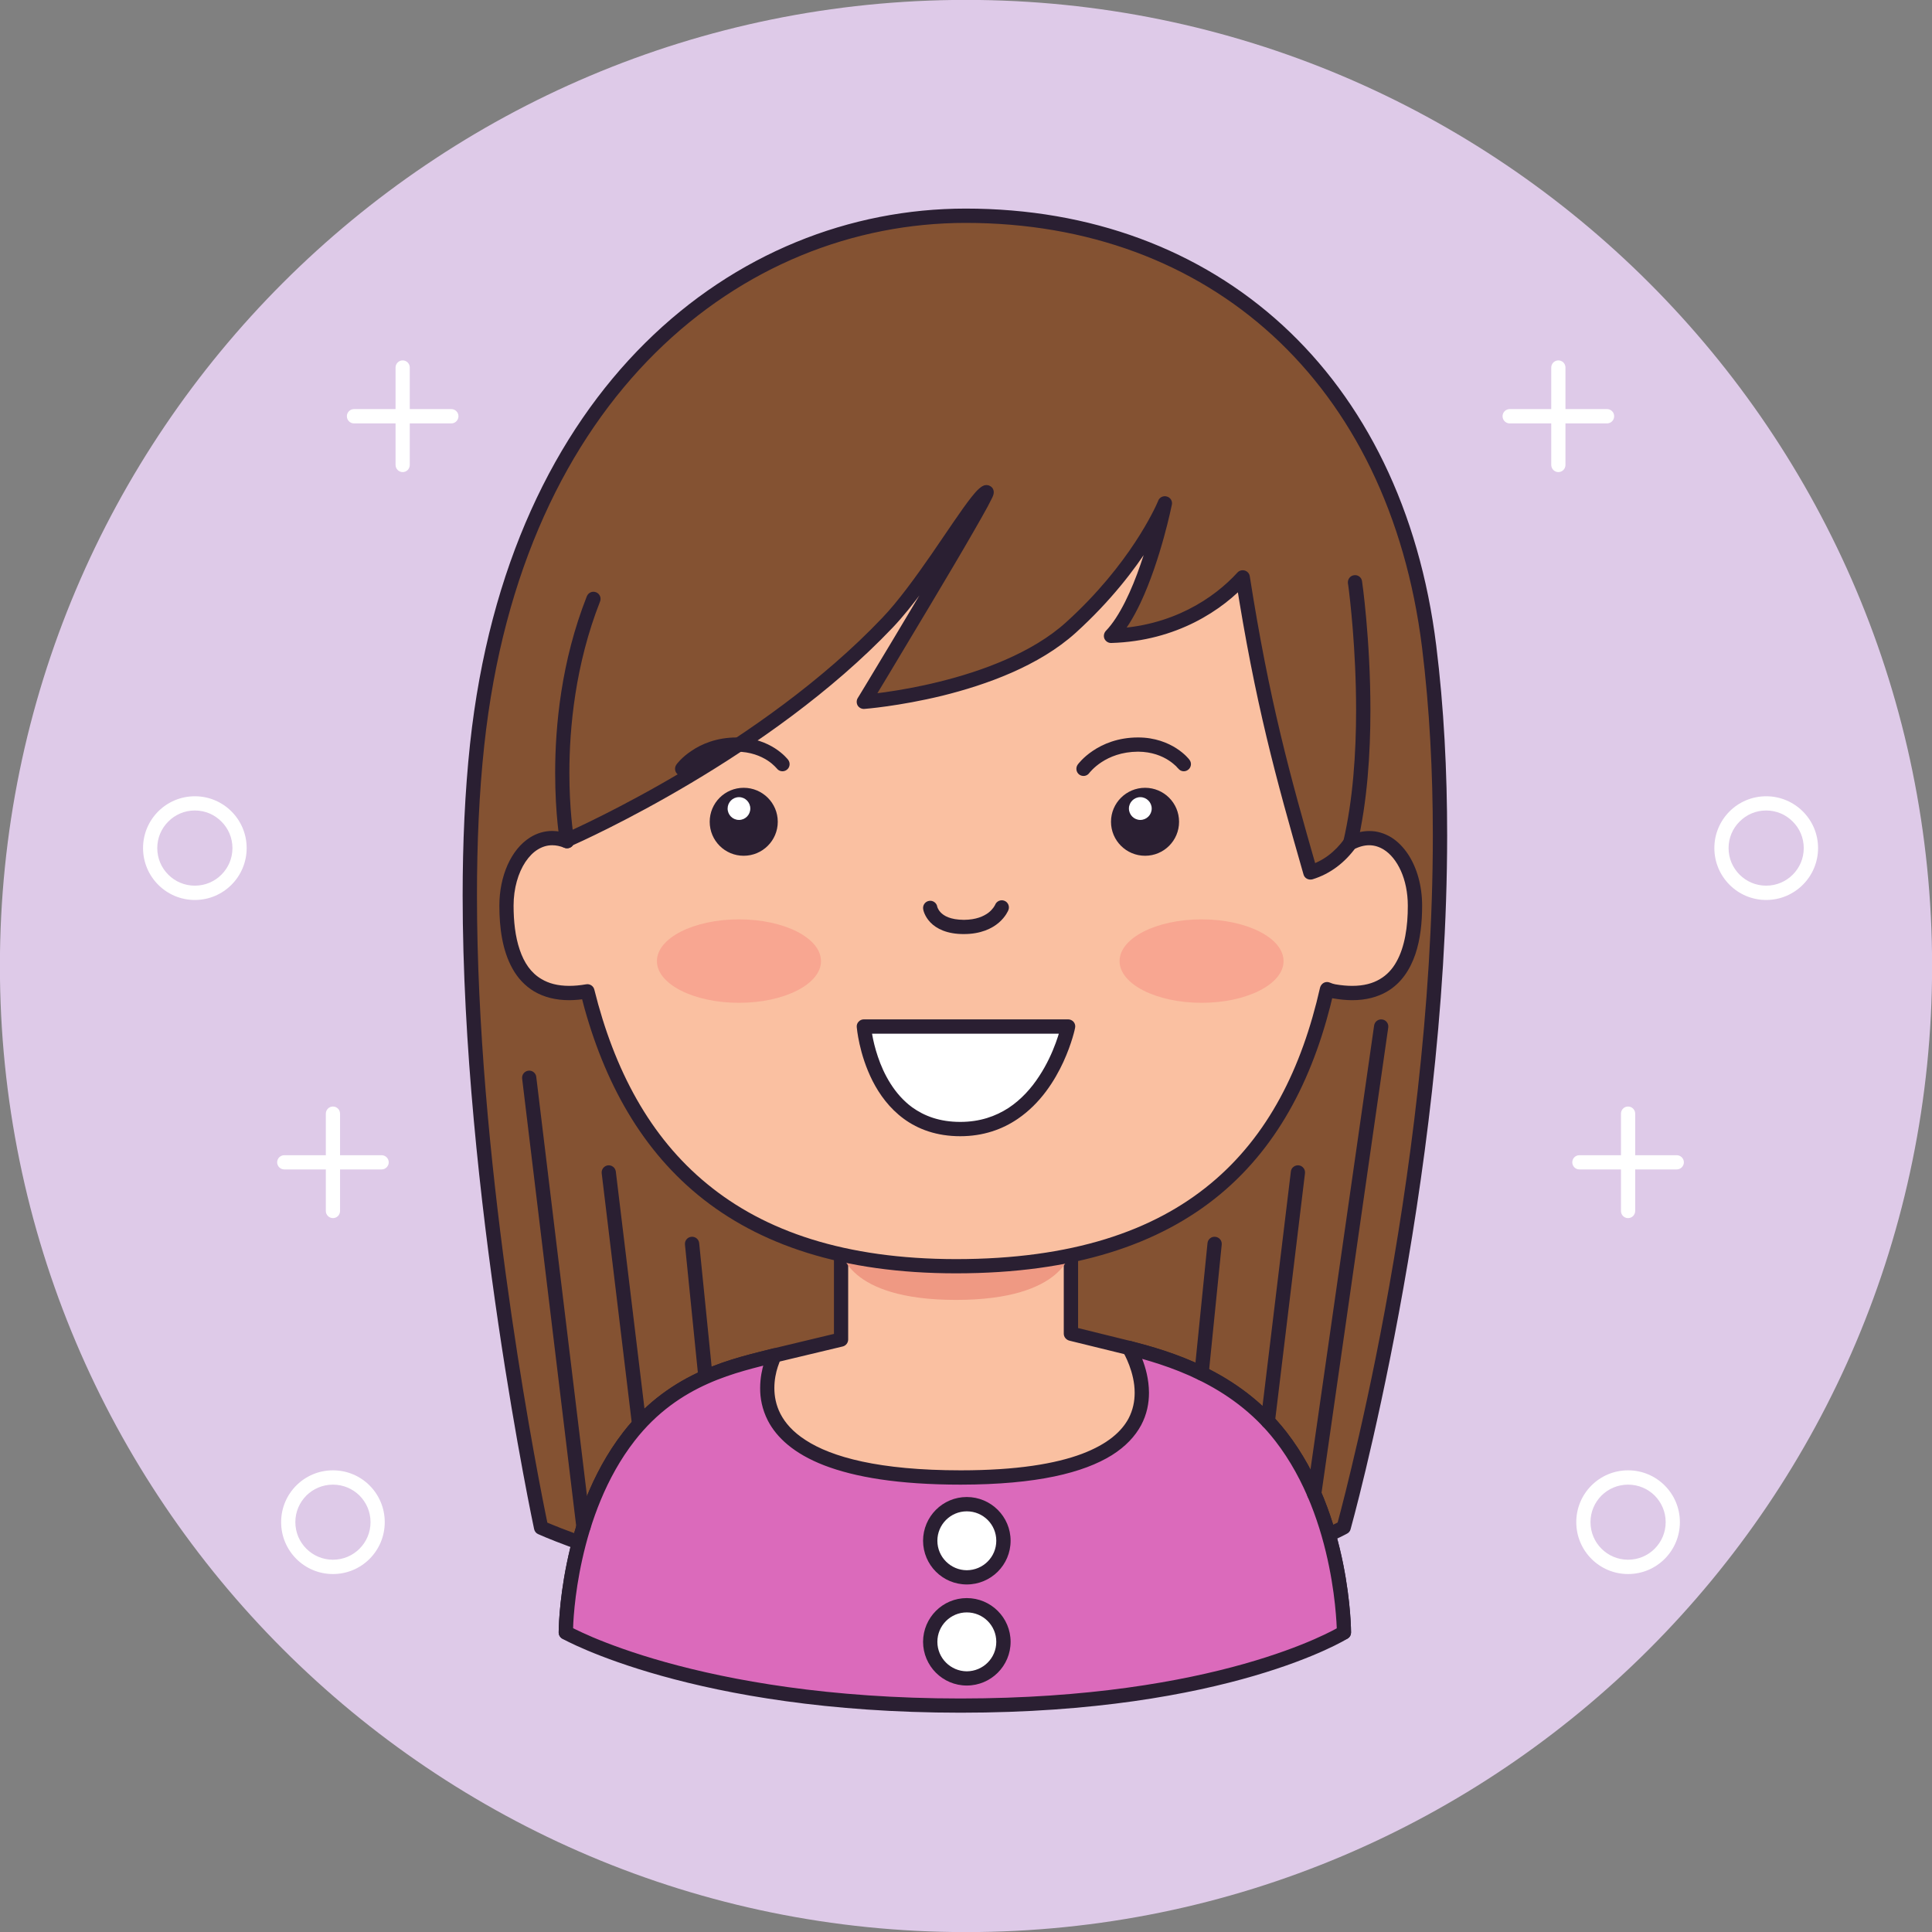 <?xml version="1.0" encoding="UTF-8"?><svg xmlns="http://www.w3.org/2000/svg" xmlns:xlink="http://www.w3.org/1999/xlink" height="198.4" preserveAspectRatio="xMidYMid meet" version="1.1" viewBox="113.4 113.4 198.4 198.4" width="198.4" zoomAndPan="magnify">
 <rect x="113.4" y="113.4" width="198.4" height="198.4" fill="#808080" stroke="none"/>
 <g id="surface1">
  <g id="change1_1"><path d="m311.81 212.6c0 54.79-44.42 99.21-99.21 99.21s-99.21-44.42-99.21-99.21 44.42-99.21 99.21-99.21 99.21 44.42 99.21 99.21" fill="#decae8"/></g>
  <g id="change2_1"><path d="m272.7 151.14v10c0 0.41 0.33 0.74 0.73 0.74 0.41 0 0.73-0.33 0.73-0.74v-10c0-0.4-0.32-0.73-0.73-0.73-0.4 0-0.73 0.33-0.73 0.73" fill="#fff"/></g>
  <g id="change2_2"><path d="m278.43 155.41h-10c-0.4 0-0.73 0.33-0.73 0.73 0 0.41 0.33 0.74 0.73 0.74h10c0.41 0 0.73-0.33 0.73-0.74 0-0.4-0.32-0.73-0.73-0.73" fill="#fff"/></g>
  <g id="change2_3"><path d="m279.86 227.76v10c0 0.4 0.32 0.73 0.73 0.73 0.4 0 0.73-0.33 0.73-0.73v-10c0-0.4-0.33-0.73-0.73-0.73-0.41 0-0.73 0.33-0.73 0.73" fill="#fff"/></g>
  <g id="change2_4"><path d="m285.59 232.03h-10c-0.41 0-0.73 0.33-0.73 0.73s0.32 0.73 0.73 0.73h10c0.4 0 0.73-0.33 0.73-0.73s-0.33-0.73-0.73-0.73" fill="#fff"/></g>
  <g id="change2_5"><path d="m299.36 200.49h-0.73c0 1.07-0.43 2.03-1.13 2.73s-1.66 1.13-2.73 1.13-2.03-0.43-2.73-1.13-1.13-1.66-1.13-2.73c0-1.06 0.43-2.03 1.13-2.72 0.7-0.71 1.66-1.14 2.73-1.14s2.03 0.43 2.73 1.14c0.7 0.69 1.13 1.66 1.13 2.72h1.47c0-2.94-2.39-5.32-5.33-5.32s-5.32 2.38-5.32 5.32 2.38 5.33 5.32 5.33 5.33-2.39 5.33-5.33h-0.74" fill="#fff"/></g>
  <g id="change2_6"><path d="m285.18 269.71h-0.73c0 1.07-0.43 2.03-1.13 2.73s-1.66 1.13-2.73 1.13-2.03-0.43-2.73-1.13-1.13-1.66-1.13-2.73 0.43-2.02 1.13-2.73c0.7-0.69 1.66-1.12 2.73-1.12s2.03 0.43 2.73 1.12c0.7 0.71 1.13 1.66 1.13 2.73h1.46c0-2.94-2.38-5.32-5.32-5.32s-5.32 2.38-5.32 5.32c0 2.95 2.38 5.33 5.32 5.33s5.32-2.38 5.32-5.33h-0.73" fill="#fff"/></g>
  <g id="change2_7"><path d="m154.02 151.14v10c0 0.41 0.33 0.74 0.73 0.74 0.41 0 0.73-0.33 0.73-0.74v-10c0-0.4-0.32-0.73-0.73-0.73-0.4 0-0.73 0.33-0.73 0.73" fill="#fff"/></g>
  <g id="change2_8"><path d="m149.75 156.88h10c0.4 0 0.73-0.33 0.73-0.74 0-0.4-0.33-0.73-0.73-0.73h-10c-0.4 0-0.73 0.33-0.73 0.73 0 0.41 0.33 0.74 0.73 0.74" fill="#fff"/></g>
  <g id="change2_9"><path d="m146.86 227.76v10c0 0.4 0.33 0.73 0.73 0.73 0.41 0 0.73-0.33 0.73-0.73v-10c0-0.4-0.32-0.73-0.73-0.73-0.4 0-0.73 0.33-0.73 0.73" fill="#fff"/></g>
  <g id="change2_10"><path d="m142.59 233.49h10c0.4 0 0.73-0.33 0.73-0.73s-0.33-0.73-0.73-0.73h-10c-0.4 0-0.73 0.33-0.73 0.73s0.33 0.73 0.73 0.73" fill="#fff"/></g>
  <g id="change2_11"><path d="m128.82 200.49h-0.73c0 2.94 2.38 5.33 5.32 5.33s5.32-2.39 5.32-5.33-2.38-5.32-5.32-5.32-5.32 2.38-5.32 5.32h1.46c0-1.06 0.43-2.03 1.13-2.72 0.7-0.71 1.66-1.14 2.73-1.14s2.03 0.43 2.73 1.14c0.7 0.69 1.13 1.66 1.13 2.72 0 1.07-0.43 2.03-1.13 2.73s-1.66 1.13-2.73 1.13-2.03-0.43-2.73-1.13-1.13-1.66-1.13-2.73h-0.73" fill="#fff"/></g>
  <g id="change2_12"><path d="m143 269.71h-0.73c0 2.95 2.38 5.33 5.32 5.33 2.95 0 5.32-2.38 5.32-5.33 0-2.94-2.37-5.32-5.32-5.32-2.94 0-5.32 2.38-5.32 5.32h1.46c0-1.07 0.43-2.02 1.13-2.73 0.7-0.69 1.66-1.12 2.73-1.12s2.03 0.43 2.73 1.12c0.7 0.71 1.13 1.66 1.13 2.73s-0.43 2.03-1.13 2.73-1.66 1.13-2.73 1.13-2.03-0.43-2.73-1.13-1.13-1.66-1.13-2.73h-0.73" fill="#fff"/></g>
  <g id="change3_1"><path d="m260.16 179.79c-3.42-27.61-22.23-44.24-47.59-44.24-23.38 0-46.26 18.09-50.17 54.31-3.55 32.88 6.56 80.42 6.56 80.42s17.45 7.96 42.59 7.96c25.15 0 39.83-7.99 39.83-7.99s13.85-49.53 8.78-90.46" fill="#845232"/></g>
  <g id="change4_1"><path d="m260.16 179.79l0.73-0.09c-1.73-13.95-7.36-25.18-15.8-32.92-8.45-7.74-19.68-11.96-32.52-11.96-11.88 0-23.64 4.6-32.91 13.79-9.26 9.18-16.02 22.93-17.99 41.18-0.53 4.93-0.76 10.19-0.76 15.57 0 30.62 7.33 65.04 7.34 65.07 0.05 0.23 0.2 0.42 0.41 0.51 0.06 0.03 17.6 8.03 42.89 8.04 25.31 0 40.11-8.04 40.18-8.09 0.18-0.09 0.31-0.25 0.36-0.44 0.01-0.04 9.91-35.45 9.92-71.25 0-6.56-0.33-13.13-1.12-19.5l-0.73 0.09-0.73 0.09c0.78 6.3 1.11 12.82 1.11 19.32 0 17.77-2.47 35.49-4.93 48.77-1.23 6.64-2.47 12.16-3.4 16.03-0.46 1.93-0.84 3.45-1.11 4.48-0.14 0.51-0.24 0.91-0.31 1.17-0.08 0.27-0.11 0.4-0.11 0.4l0.7 0.2-0.34-0.64-0.04 0.02c-0.81 0.42-15.24 7.88-39.45 7.88-12.49 0-23.07-1.98-30.53-3.96-3.73-0.99-6.67-1.98-8.68-2.72-1.01-0.37-1.78-0.67-2.3-0.89-0.25-0.1-0.45-0.19-0.58-0.24-0.13-0.06-0.19-0.09-0.19-0.09l-0.31 0.67 0.72-0.16s-0.11-0.53-0.31-1.53c-1.4-6.97-6.99-36.63-6.99-63.23 0-5.34 0.22-10.54 0.75-15.42 1.94-17.97 8.57-31.38 17.57-40.3 9-8.91 20.37-13.35 31.87-13.35 12.52 0 23.37 4.09 31.53 11.57 8.15 7.48 13.63 18.36 15.33 32.02l0.73-0.09" fill="#2a1f32"/></g>
  <g id="change5_1"><path d="m244.93 260.91c-4.77-6.14-11.71-8.08-15.6-9.09l-5.95-1.46v-12.68h-23.61v13.27l-6.82 1.64c-3.9 1.01-10.19 2.18-14.96 8.32-6.48 8.35-6.48 20.13-6.48 20.13h79.9s0-11.78-6.48-20.13" fill="#fac0a1"/></g>
  <g id="change4_2"><path d="m244.93 260.91l0.58-0.45c-4.94-6.36-12.08-8.33-16-9.35h-0.01l-5.39-1.33v-12.1c0-0.19-0.08-0.38-0.21-0.52-0.14-0.13-0.33-0.21-0.52-0.21h-23.61c-0.2 0-0.38 0.08-0.52 0.21-0.14 0.14-0.21 0.33-0.21 0.52v12.7l-6.26 1.5h-0.01c-3.85 1-10.42 2.21-15.36 8.58-3.34 4.31-4.98 9.44-5.81 13.5s-0.83 7.04-0.83 7.08c0 0.19 0.08 0.38 0.22 0.51 0.13 0.14 0.32 0.22 0.52 0.22h79.9c0.2 0 0.38-0.08 0.52-0.22 0.14-0.13 0.21-0.32 0.21-0.51 0-0.04 0-3.02-0.82-7.08s-2.47-9.19-5.81-13.5l-1.16 0.9c3.14 4.04 4.74 8.97 5.53 12.89 0.4 1.96 0.6 3.66 0.7 4.88 0.05 0.6 0.08 1.08 0.09 1.41 0 0.17 0.01 0.29 0.01 0.37v0.13h0.73v-0.74h-79.9v0.74h0.73v-0.13c0.01-0.62 0.11-3.62 0.96-7.41 0.84-3.78 2.42-8.35 5.37-12.14 4.59-5.91 10.62-7.04 14.56-8.06l-0.18-0.71 0.17 0.71 6.82-1.63c0.33-0.08 0.56-0.38 0.56-0.72v-12.54h22.14v11.95c0 0.33 0.24 0.62 0.56 0.71l5.95 1.46 0.18-0.71-0.19 0.71c3.88 1 10.62 2.91 15.21 8.83l0.58-0.45" fill="#2a1f32"/></g>
  <g id="change6_1"><path d="m244.93 260.91c-4.77-6.14-11.71-8.08-15.6-9.09 0 0 8.44 13.3-17.27 13.3-25.72 0-19.11-12.53-19.11-12.53-3.9 1.01-10.19 2.18-14.96 8.32-6.48 8.35-6.48 20.13-6.48 20.13s13.25 7.51 40.54 7.51c27.3 0 39.36-7.51 39.36-7.51s0-11.78-6.48-20.13" fill="#db6abb"/></g>
  <g id="change4_3"><path d="m244.93 260.91l0.58-0.45c-4.94-6.36-12.08-8.33-16-9.35-0.29-0.08-0.6 0.03-0.78 0.28-0.17 0.24-0.18 0.57-0.02 0.82l0.01 0.01c0.11 0.18 1.21 2.09 1.2 4.21 0 0.87-0.17 1.76-0.63 2.64-0.7 1.3-2.09 2.61-4.79 3.63-2.69 1.01-6.68 1.69-12.44 1.69-8.42 0-13.26-1.37-15.91-3.09-1.33-0.85-2.12-1.78-2.6-2.7-0.47-0.91-0.63-1.83-0.63-2.66 0-0.86 0.17-1.62 0.35-2.17 0.09-0.27 0.17-0.49 0.23-0.64l0.08-0.16 0.02-0.04-0.17-0.09 0.17 0.09-0.17-0.09 0.17 0.09c0.13-0.26 0.1-0.57-0.08-0.8-0.18-0.22-0.47-0.33-0.75-0.25-3.85 1-10.42 2.21-15.36 8.58-3.34 4.31-4.98 9.44-5.81 13.5s-0.83 7.04-0.83 7.08c0 0.26 0.14 0.51 0.37 0.64 0.1 0.05 13.48 7.6 40.91 7.6 27.44 0 39.65-7.55 39.75-7.62 0.22-0.13 0.34-0.37 0.34-0.62 0-0.04 0-3.02-0.82-7.08s-2.47-9.19-5.81-13.5l-1.16 0.9c3.14 4.04 4.74 8.97 5.53 12.89 0.4 1.96 0.6 3.66 0.7 4.88 0.05 0.6 0.08 1.08 0.09 1.41 0 0.17 0.01 0.29 0.01 0.37v0.13h0.73l-0.39-0.63-0.02 0.02c-0.63 0.38-12.63 7.38-38.95 7.39-13.57 0-23.64-1.87-30.31-3.73-3.33-0.93-5.81-1.86-7.45-2.55-0.82-0.35-1.43-0.64-1.84-0.84-0.2-0.1-0.35-0.18-0.45-0.23l-0.1-0.06-0.03-0.01-0.36 0.64h0.73v-0.13c0.01-0.62 0.11-3.62 0.96-7.41 0.84-3.78 2.42-8.35 5.37-12.14 4.59-5.91 10.62-7.04 14.56-8.06l-0.18-0.71-0.65-0.34c-0.03 0.05-0.84 1.59-0.84 3.69-0.01 1.02 0.2 2.18 0.79 3.34 0.9 1.74 2.68 3.4 5.79 4.6 3.12 1.2 7.59 1.98 14.02 1.98 7.83-0.01 12.6-1.22 15.51-3.02 1.44-0.9 2.41-1.97 3.01-3.08 0.6-1.12 0.81-2.27 0.81-3.33-0.01-2.78-1.41-4.95-1.44-5l-0.62 0.39-0.19 0.71c3.88 1 10.62 2.91 15.21 8.83l0.58-0.45" fill="#2a1f32"/></g>
  <g id="change7_1"><path d="m223.38 241.75s-0.49 5.14-11.81 5.14-11.8-5.14-11.8-5.14v-13.27h23.61v13.27" fill="#ef9983"/></g>
  <g id="change5_2"><path d="m252.05 199.99c-1.05 1.44-2.39 2.49-4.09 3-2.85-9.95-4.94-17.53-6.94-30.3-2.5 2.75-7.04 5.81-13.53 6.01 3.55-3.74 5.53-13.61 5.53-13.61s-2.53 6.3-9.64 12.74c-7.27 6.59-21.27 7.64-21.27 7.64s13.18-21.77 12.59-21.53c-1.21 0.5-6.11 9.15-10.16 13.41-12.52 13.16-31.31 21.61-32.92 22.32l0.01 0.11c-3.44-1.41-6.22 2.12-6.22 6.62 0 4.86 1.5 9.98 8.31 8.8 4.15 16.68 14.84 28.23 37.85 28.23 24.02 0 34.29-11.65 38.11-28.45 0.21 0.09 0.44 0.17 0.71 0.22 6.81 1.18 8.31-3.94 8.31-8.8 0-4.68-3.01-8.32-6.65-6.41" fill="#fac0a1"/></g>
  <g id="change4_4"><path d="m252.05 199.99l-0.59-0.44c-0.98 1.34-2.18 2.27-3.71 2.74l0.21 0.7 0.71-0.2c-2.86-9.95-4.93-17.48-6.93-30.22-0.04-0.27-0.24-0.5-0.51-0.58-0.28-0.08-0.57 0-0.76 0.21-2.39 2.62-6.74 5.57-13 5.76l0.02 0.74 0.53 0.5c0.98-1.02 1.79-2.4 2.5-3.89 2.1-4.47 3.21-10.05 3.22-10.08 0.08-0.37-0.14-0.74-0.51-0.84-0.36-0.11-0.75 0.07-0.89 0.42l-0.02 0.06c-0.28 0.65-2.87 6.48-9.43 12.42-3.48 3.16-8.7 5.05-13.05 6.12-2.17 0.54-4.13 0.87-5.53 1.07-0.7 0.1-1.27 0.16-1.66 0.2-0.2 0.02-0.35 0.04-0.45 0.05-0.1 0-0.15 0.01-0.15 0.01l0.06 0.73 0.63 0.38s3.15-5.21 6.3-10.5c1.58-2.65 3.16-5.31 4.34-7.37 0.59-1.03 1.09-1.9 1.44-2.55 0.17-0.32 0.31-0.59 0.41-0.8 0.06-0.1 0.09-0.19 0.13-0.28l0.05-0.14c0.01-0.05 0.04-0.11 0.04-0.25 0-0.08 0-0.21-0.11-0.41-0.06-0.09-0.16-0.19-0.29-0.25-0.12-0.07-0.25-0.09-0.35-0.09-0.14 0-0.22 0.03-0.3 0.06l0.3 0.67-0.29-0.67c-0.2 0.08-0.33 0.19-0.47 0.31-0.25 0.22-0.51 0.52-0.8 0.89-1.02 1.29-2.48 3.52-4.1 5.87-1.63 2.35-3.42 4.82-5.03 6.5-12.38 13.03-31.12 21.48-32.68 22.16-0.28 0.12-0.45 0.4-0.44 0.7l0.01 0.11 0.73-0.03 0.28-0.68c-0.6-0.24-1.21-0.37-1.8-0.37-0.81 0-1.59 0.24-2.26 0.66-1.01 0.63-1.79 1.63-2.33 2.84-0.54 1.22-0.84 2.65-0.84 4.17 0 2.26 0.3 4.61 1.36 6.49 0.52 0.94 1.26 1.75 2.23 2.33 0.98 0.57 2.17 0.89 3.59 0.89 0.61 0 1.28-0.07 1.98-0.19l-0.12-0.72-0.71 0.18c2.1 8.44 5.88 15.66 12.1 20.76s14.84 8.02 26.46 8.02c12.13 0 20.89-2.95 27.1-8.09 6.21-5.15 9.79-12.43 11.72-20.93l-0.71-0.16-0.3 0.66c0.26 0.12 0.55 0.22 0.89 0.28 0.71 0.12 1.37 0.19 1.99 0.19 1.41 0 2.61-0.32 3.58-0.89 1.47-0.86 2.37-2.27 2.9-3.82 0.53-1.56 0.7-3.31 0.7-5 0-2.03-0.53-3.9-1.46-5.3-0.47-0.7-1.04-1.29-1.71-1.71-0.68-0.41-1.45-0.66-2.27-0.65-0.75 0-1.52 0.2-2.29 0.6-0.1 0.05-0.18 0.12-0.25 0.21l0.59 0.44 0.34 0.65c0.59-0.31 1.13-0.44 1.61-0.44 0.54 0 1.03 0.16 1.49 0.44 0.7 0.43 1.32 1.19 1.77 2.19s0.71 2.24 0.71 3.57c0.01 2.12-0.31 4.26-1.17 5.77-0.42 0.76-0.98 1.36-1.7 1.78-0.72 0.43-1.64 0.69-2.84 0.69-0.53 0-1.1-0.05-1.74-0.16-0.2-0.04-0.36-0.09-0.54-0.17-0.2-0.09-0.43-0.09-0.63 0.01-0.19 0.1-0.33 0.28-0.39 0.49-1.88 8.31-5.34 15.25-11.23 20.13-5.88 4.88-14.26 7.76-26.16 7.76-11.39-0.01-19.62-2.85-25.53-7.7-5.92-4.84-9.56-11.74-11.61-19.98-0.09-0.37-0.46-0.61-0.84-0.54-0.63 0.11-1.21 0.16-1.73 0.16-1.2 0-2.12-0.26-2.84-0.69-1.09-0.63-1.8-1.68-2.25-3.02-0.46-1.34-0.63-2.94-0.63-4.53 0-1.78 0.48-3.38 1.22-4.49 0.37-0.55 0.8-0.99 1.26-1.27 0.47-0.29 0.96-0.44 1.49-0.44 0.39 0 0.8 0.08 1.24 0.26 0.23 0.09 0.5 0.06 0.7-0.08 0.21-0.14 0.33-0.38 0.31-0.63v-0.11l-0.74 0.03 0.3 0.67c1.64-0.73 20.48-9.18 33.15-22.49 2.09-2.19 4.33-5.44 6.22-8.2 0.94-1.38 1.79-2.64 2.47-3.57 0.34-0.46 0.64-0.85 0.87-1.11 0.11-0.13 0.21-0.23 0.28-0.29l0.08-0.07h0.01l-0.11-0.18 0.08 0.19 0.03-0.01-0.11-0.18 0.08 0.19 0.02-0.01-0.29-0.65v0.71c0.14 0 0.22-0.03 0.29-0.06l-0.29-0.65v0.71-0.72l-0.34 0.64c0.12 0.06 0.25 0.09 0.34 0.08v-0.72l-0.34 0.64 0.34-0.64-0.67 0.25c0.04 0.12 0.15 0.29 0.33 0.39l0.34-0.64-0.67 0.25 0.65-0.24h-0.7c0 0.05 0 0.13 0.05 0.24l0.65-0.24h-0.7 0.57l-0.55-0.16c0 0.01-0.02 0.04-0.02 0.16h0.57l-0.55-0.16 0.09 0.02-0.09-0.03v0.01l0.09 0.02-0.09-0.03c0 0.03-0.08 0.2-0.19 0.41-0.43 0.84-1.43 2.59-2.67 4.71-1.85 3.18-4.27 7.23-6.22 10.48-0.98 1.62-1.83 3.05-2.45 4.07-0.61 1.02-0.99 1.63-0.99 1.63-0.14 0.23-0.14 0.53 0 0.77 0.15 0.23 0.41 0.36 0.68 0.34 0.03 0 3.56-0.27 8.03-1.36 4.47-1.11 9.88-3.03 13.68-6.46 7.22-6.55 9.81-12.95 9.83-13.02l-0.68-0.27-0.72-0.14s-0.02 0.14-0.09 0.41c-0.2 0.95-0.78 3.41-1.69 6.01-0.89 2.6-2.14 5.35-3.56 6.82-0.2 0.22-0.26 0.54-0.14 0.81 0.13 0.27 0.4 0.44 0.7 0.43 6.71-0.2 11.43-3.38 14.04-6.25l-0.54-0.49-0.73 0.11c2.01 12.81 4.11 20.43 6.97 30.4 0.05 0.19 0.18 0.35 0.35 0.44 0.18 0.09 0.38 0.11 0.57 0.06 1.86-0.57 3.34-1.74 4.46-3.28l-0.59-0.43 0.34 0.65-0.34-0.65" fill="#2a1f32"/></g>
  <g id="change4_5"><path d="m184.05 192.78l-0.15-0.11 0.15 0.11-0.15-0.11 0.15 0.11c0.01-0.02 0.43-0.58 1.26-1.12s2.06-1.06 3.75-1.07c1.42 0.01 2.45 0.45 3.14 0.89 0.34 0.22 0.59 0.44 0.75 0.6l0.18 0.19 0.04 0.04 0.01 0.01 0.21-0.17-0.22 0.16 0.01 0.01 0.21-0.17-0.22 0.16c0.24 0.33 0.71 0.39 1.03 0.14 0.32-0.24 0.38-0.7 0.14-1.02-0.04-0.05-0.48-0.62-1.35-1.18s-2.19-1.12-3.93-1.12c-2.07 0-3.63 0.68-4.64 1.37-1.03 0.68-1.53 1.37-1.56 1.42-0.24 0.33-0.16 0.79 0.16 1.02 0.33 0.24 0.79 0.17 1.03-0.16" fill="#2a1f32"/></g>
  <g id="change4_6"><path d="m215.59 206.32l0.42 0.16-0.42-0.17v0.01l0.42 0.16-0.42-0.17v0.01c-0.04 0.08-0.23 0.46-0.7 0.82-0.48 0.35-1.23 0.71-2.5 0.72-1.44-0.01-2.07-0.43-2.39-0.76-0.16-0.17-0.25-0.33-0.3-0.44l-0.05-0.13v-0.02l-0.3 0.06 0.3-0.05v-0.01l-0.3 0.06 0.3-0.05c-0.06-0.4-0.44-0.67-0.83-0.61-0.41 0.06-0.68 0.44-0.62 0.84 0.01 0.09 0.13 0.73 0.74 1.37 0.62 0.65 1.72 1.21 3.45 1.2 1.72 0 2.89-0.57 3.59-1.18s0.95-1.22 0.98-1.3c0.14-0.38-0.05-0.8-0.42-0.94-0.38-0.15-0.81 0.05-0.95 0.42" fill="#2a1f32"/></g>
  <g id="change2_13"><path d="m223.09 218.81s-2.18 10.53-11.08 10.53c-9.06 0-9.9-10.53-9.9-10.53h20.98" fill="#fff"/></g>
  <g id="change4_7"><path d="m223.09 218.81l-0.72-0.15v0.02c-0.06 0.27-0.66 2.82-2.26 5.24-0.79 1.22-1.83 2.39-3.15 3.26-1.33 0.86-2.94 1.43-4.95 1.43-2.12 0-3.7-0.61-4.94-1.5-1.84-1.35-2.93-3.43-3.52-5.2-0.3-0.88-0.48-1.68-0.58-2.25-0.05-0.29-0.08-0.52-0.1-0.68l-0.02-0.18-0.01-0.05-0.73 0.06v0.74h20.98v-0.74l-0.72-0.15 0.72 0.15v-0.73h-20.98c-0.2 0-0.4 0.08-0.54 0.24-0.14 0.14-0.21 0.35-0.19 0.55 0.01 0.06 0.22 2.76 1.63 5.54 0.71 1.39 1.73 2.8 3.2 3.88s3.39 1.79 5.8 1.79c2.37 0 4.33-0.71 5.9-1.78 2.34-1.59 3.8-3.92 4.69-5.85 0.88-1.92 1.2-3.45 1.2-3.49 0.05-0.21 0-0.44-0.14-0.61s-0.35-0.27-0.57-0.27v0.73" fill="#2a1f32"/></g>
  <g id="change4_8"><path d="m193.27 197.79c0 1.93-1.57 3.49-3.5 3.49s-3.49-1.56-3.49-3.49 1.56-3.49 3.49-3.49 3.5 1.56 3.5 3.49" fill="#2a1f32"/></g>
  <g id="change2_14"><path d="m190.45 196.43c0 0.65-0.52 1.17-1.16 1.17-0.65 0-1.17-0.52-1.17-1.17 0-0.64 0.52-1.17 1.17-1.17 0.64 0 1.16 0.53 1.16 1.17" fill="#fff"/></g>
  <g id="change4_9"><path d="m225.26 192.78l-0.15-0.11 0.15 0.11-0.15-0.11 0.15 0.11c0.02-0.02 0.44-0.58 1.27-1.12s2.05-1.06 3.74-1.07c1.43 0.01 2.46 0.45 3.14 0.89 0.34 0.22 0.59 0.44 0.76 0.6l0.17 0.19 0.04 0.04 0.01 0.01 0.21-0.17-0.21 0.16v0.01l0.21-0.17-0.21 0.16c0.24 0.33 0.7 0.39 1.02 0.14 0.32-0.24 0.39-0.7 0.14-1.02-0.03-0.05-0.47-0.62-1.34-1.18s-2.19-1.12-3.94-1.12c-2.07 0-3.62 0.68-4.64 1.37-1.02 0.68-1.52 1.37-1.56 1.42-0.23 0.33-0.16 0.79 0.17 1.03 0.33 0.23 0.79 0.16 1.02-0.17" fill="#2a1f32"/></g>
  <g id="change4_10"><path d="m234.48 197.79c0 1.93-1.56 3.49-3.49 3.49s-3.5-1.56-3.5-3.49 1.57-3.49 3.5-3.49 3.49 1.56 3.49 3.49" fill="#2a1f32"/></g>
  <g id="change2_15"><path d="m231.67 196.43c0 0.65-0.53 1.17-1.17 1.17s-1.17-0.52-1.17-1.17c0-0.64 0.53-1.17 1.17-1.17s1.17 0.53 1.17 1.17" fill="#fff"/></g>
  <g id="change8_1"><path d="m245.21 212.1c0 2.36-3.76 4.28-8.42 4.28-4.65 0-8.42-1.92-8.42-4.28 0-2.37 3.77-4.29 8.42-4.29 4.66 0 8.42 1.92 8.42 4.29" fill="#f8a691"/></g>
  <g id="change8_2"><path d="m197.71 212.1c0 2.36-3.77 4.28-8.42 4.28-4.66 0-8.43-1.92-8.43-4.28 0-2.37 3.77-4.29 8.43-4.29 4.65 0 8.42 1.92 8.42 4.29" fill="#f8a691"/></g>
  <g id="change4_11"><path d="m172.35 199.65l-0.01-0.11c-0.09-0.56-0.47-3.11-0.47-6.77 0-4.67 0.61-11.14 3.15-17.6 0.15-0.37-0.03-0.8-0.41-0.95s-0.8 0.04-0.95 0.42c-2.64 6.69-3.25 13.34-3.25 18.13 0 4.3 0.49 7.11 0.5 7.14 0.07 0.4 0.45 0.66 0.85 0.59s0.67-0.45 0.59-0.85" fill="#2a1f32"/></g>
  <g id="change4_12"><path d="m252.77 200.16c1.04-4.42 1.36-9.37 1.36-13.83 0-7.27-0.85-13.22-0.86-13.24-0.05-0.4-0.42-0.68-0.82-0.62-0.4 0.05-0.68 0.42-0.63 0.83 0 0 0.02 0.08 0.04 0.26 0.16 1.21 0.8 6.51 0.8 12.77 0 4.38-0.32 9.25-1.32 13.49-0.09 0.39 0.15 0.79 0.55 0.88 0.39 0.1 0.79-0.15 0.88-0.54" fill="#2a1f32"/></g>
  <g id="change2_16"><path d="m216.44 271.62c0 2.08-1.68 3.76-3.76 3.76-2.07 0-3.75-1.68-3.75-3.76 0-2.07 1.68-3.75 3.75-3.75 2.08 0 3.76 1.68 3.76 3.75" fill="#fff"/></g>
  <g id="change4_13"><path d="m216.44 271.62h-0.73c0 1.67-1.35 3.02-3.03 3.03-1.66-0.01-3.02-1.36-3.02-3.03s1.36-3.02 3.02-3.02c1.68 0 3.03 1.35 3.03 3.02h1.47c0-2.48-2.02-4.49-4.5-4.49s-4.48 2.01-4.49 4.49c0.01 2.49 2.01 4.49 4.49 4.49s4.5-2 4.5-4.49h-0.74" fill="#2a1f32"/></g>
  <g id="change2_17"><path d="m216.44 282c0 2.07-1.68 3.76-3.76 3.76-2.07 0-3.75-1.69-3.75-3.76s1.68-3.76 3.75-3.76c2.08 0 3.76 1.69 3.76 3.76" fill="#fff"/></g>
  <g id="change4_14"><path d="m216.44 282h-0.73c0 1.67-1.35 3.02-3.03 3.03-1.66-0.01-3.02-1.36-3.02-3.03s1.36-3.02 3.02-3.02c1.68 0 3.03 1.35 3.03 3.02h1.47c0-2.48-2.02-4.49-4.5-4.49s-4.48 2.01-4.49 4.49c0.01 2.48 2.01 4.49 4.49 4.49s4.5-2.01 4.5-4.49h-0.74" fill="#2a1f32"/></g>
  <g id="change4_15"><path d="m174.05 270.09l-5.58-46.1c-0.04-0.4-0.41-0.69-0.81-0.64-0.41 0.05-0.69 0.42-0.64 0.82l5.57 46.1c0.05 0.4 0.42 0.69 0.82 0.64s0.69-0.41 0.64-0.82" fill="#2a1f32"/></g>
  <g id="change4_16"><path d="m249.08 266.91l6.88-47.99c0.06-0.4-0.22-0.78-0.62-0.83-0.4-0.06-0.77 0.22-0.83 0.62l-6.88 48c-0.06 0.4 0.22 0.77 0.62 0.83 0.4 0.05 0.77-0.22 0.83-0.63" fill="#2a1f32"/></g>
  <g id="change4_17"><path d="m244.32 259.45l3.09-25.56c0.05-0.4-0.23-0.77-0.64-0.82-0.4-0.04-0.77 0.24-0.81 0.64l-3.09 25.56c-0.05 0.4 0.24 0.77 0.64 0.82s0.76-0.24 0.81-0.64" fill="#2a1f32"/></g>
  <g id="change4_18"><path d="m237.52 254.51l1.34-13.3c0.04-0.41-0.25-0.76-0.66-0.8-0.4-0.05-0.76 0.25-0.8 0.65l-1.34 13.3c-0.04 0.41 0.26 0.76 0.66 0.81 0.4 0.04 0.76-0.26 0.8-0.66" fill="#2a1f32"/></g>
  <g id="change4_19"><path d="m179.73 259.27l-3.09-25.56c-0.05-0.4-0.41-0.68-0.81-0.64-0.4 0.05-0.69 0.42-0.64 0.82l3.08 25.56c0.05 0.4 0.42 0.69 0.82 0.64s0.69-0.42 0.64-0.82" fill="#2a1f32"/></g>
  <g id="change4_20"><path d="m186.54 254.36l-1.34-13.3c-0.04-0.4-0.4-0.7-0.81-0.65-0.4 0.04-0.69 0.39-0.65 0.8l1.34 13.3c0.04 0.4 0.4 0.7 0.8 0.66s0.69-0.4 0.66-0.81" fill="#2a1f32"/></g>
 </g>
</svg>